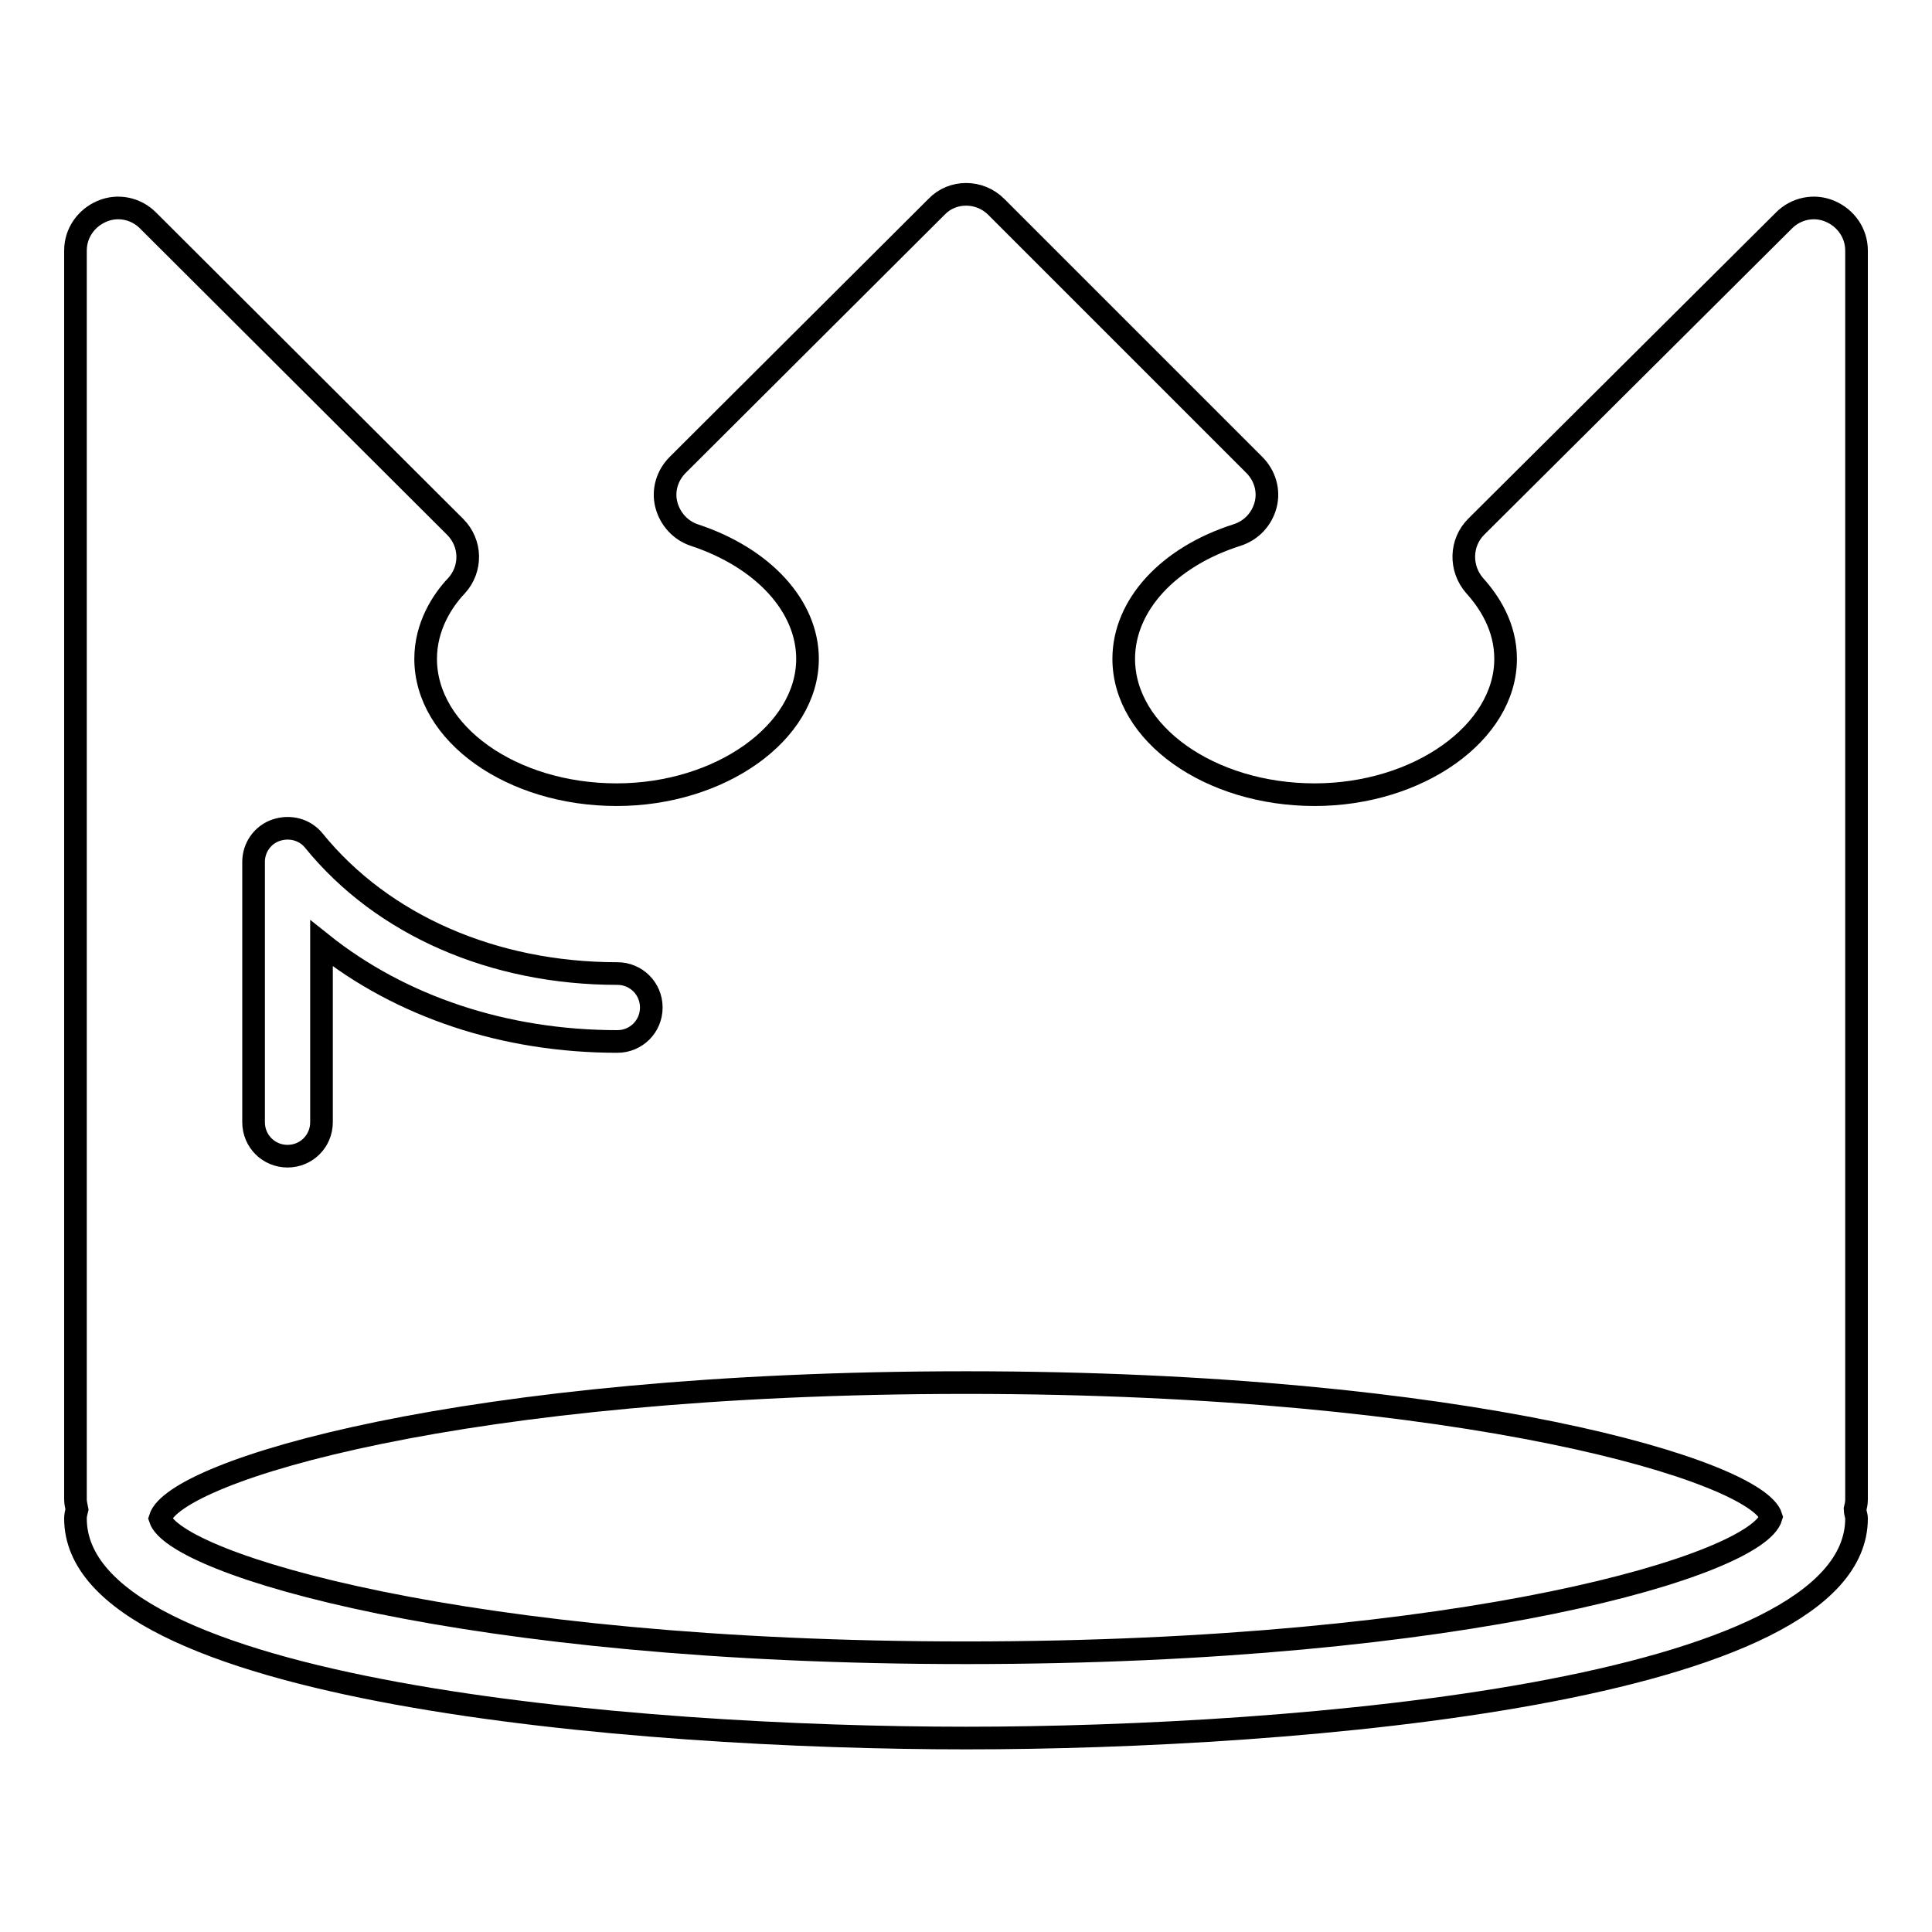 <?xml version="1.0" encoding="utf-8"?>
<!-- Svg Vector Icons : http://www.onlinewebfonts.com/icon -->
<!DOCTYPE svg PUBLIC "-//W3C//DTD SVG 1.1//EN" "http://www.w3.org/Graphics/SVG/1.1/DTD/svg11.dtd">
<svg version="1.1" xmlns="http://www.w3.org/2000/svg" xmlns:xlink="http://www.w3.org/1999/xlink" x="0px" y="0px" viewBox="0 0 256 256" enable-background="new 0 0 256 256" xml:space="preserve">
<g><g><g><path stroke-width="3" fill-opacity="0" stroke="#000000"  d="M246,33.2c0-2.3-1.4-4.3-3.5-5.2c-2.1-0.9-4.5-0.4-6.1,1.2l-40.8,40.6c-2.1,2.1-2.2,5.5-0.2,7.8c1.9,2.1,4.1,5.4,4.1,9.7c0,9.8-11.6,18-25.3,18c-13.9,0-25.3-8.1-25.3-18c0-7.1,5.9-13.5,15-16.4c1.9-0.6,3.3-2.1,3.8-4c0.5-1.9-0.1-3.9-1.5-5.3L132,27.4c-2.2-2.2-5.8-2.2-7.9,0L89.8,61.6c-1.4,1.4-2,3.4-1.5,5.3c0.5,1.9,1.9,3.4,3.7,4c9.1,3,15,9.4,15,16.4c0,9.8-11.6,18-25.3,18c-13.9,0-25.3-8.1-25.3-18c0-4.3,2.2-7.7,4.1-9.7c2-2.2,2-5.6-0.2-7.8L19.6,29.2c-1.6-1.6-4-2.1-6.1-1.2c-2.1,0.9-3.5,2.9-3.5,5.2v165.5c0,0.4,0.1,0.8,0.2,1.3c-0.1,0.4-0.2,0.8-0.2,1.2c0,23,74.2,29.1,118,29.1c43.8,0,118-6.1,118-29.1c0-0.4-0.2-0.8-0.2-1.2c0.1-0.4,0.2-0.8,0.2-1.3L246,33.2L246,33.2z M33.6,114.2c0-1.9,1.2-3.6,3-4.2c1.8-0.6,3.8-0.1,5,1.4c9.1,11.2,23.8,17.6,40.2,17.6c2.5,0,4.5,2,4.5,4.5c0,2.5-2,4.5-4.5,4.5c-14.9,0-28.7-4.6-39.2-13v23.7c0,2.5-2,4.5-4.5,4.5c-2.5,0-4.5-2-4.5-4.5L33.6,114.2L33.6,114.2L33.6,114.2L33.6,114.2z M128,219c-66.5,0-104.9-11.8-106.8-17.8c1.9-6.3,40.2-18,106.8-18c66.6,0,104.9,11.8,106.7,17.8C232.9,207.3,194.6,219,128,219z"/></g><g></g><g></g><g></g><g></g><g></g><g></g><g></g><g></g><g></g><g></g><g></g><g></g><g></g><g></g><g></g></g></g>
</svg>